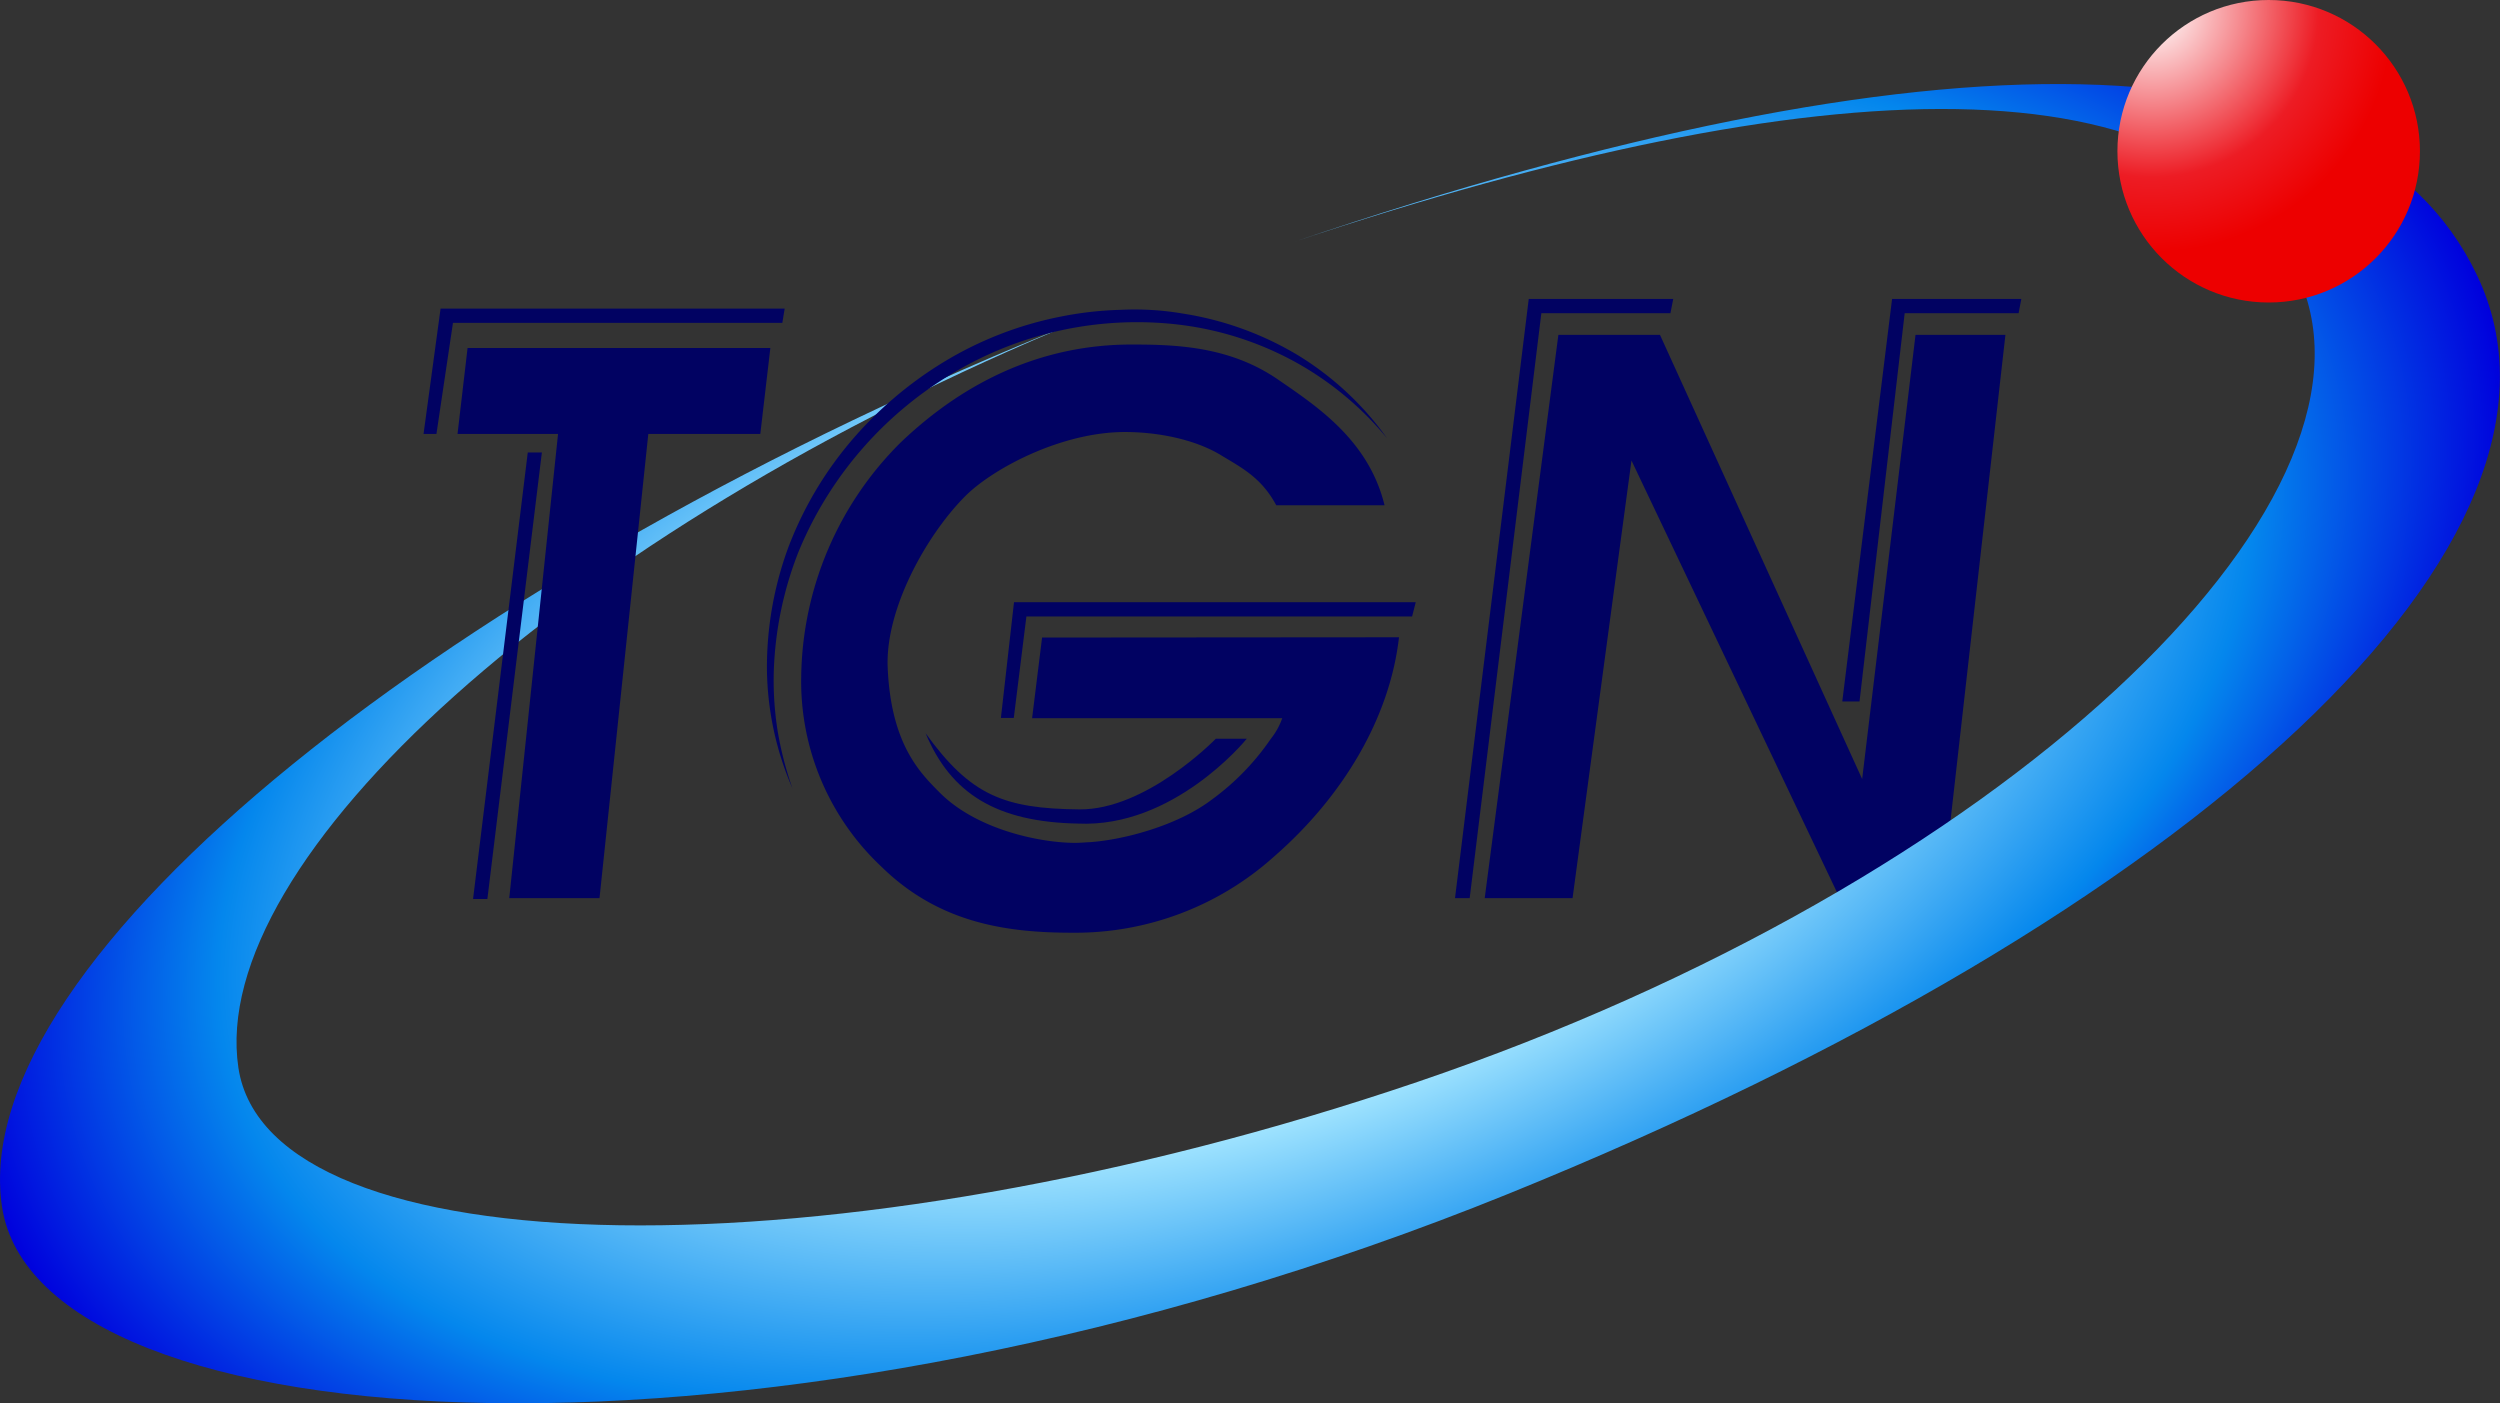 <svg xmlns="http://www.w3.org/2000/svg" xmlns:xlink="http://www.w3.org/1999/xlink" viewBox="0 0 350.91 196.97"><rect x="0" y="0" width="350.91" height="196.97" fill="#333333" stroke="none"/><defs><style>.cls-1{fill:#010262;}.cls-2{fill:url(#radial-gradient);}.cls-3{fill:url(#radial-gradient-2);}</style><radialGradient id="radial-gradient" cx="173.69" cy="103.2" r="186.09" gradientTransform="matrix(0.94, -0.34, 0.19, 0.53, -9.47, 108.09)" gradientUnits="userSpaceOnUse"><stop offset="0" stop-color="#0101e2"/><stop offset="0.2" stop-color="#0180e9"/><stop offset="0.5" stop-color="#a4e6ff"/><stop offset="0.8" stop-color="#0487ed"/><stop offset="1" stop-color="#00d"/></radialGradient><radialGradient id="radial-gradient-2" cx="302.07" cy="1.55" r="33.85" gradientUnits="userSpaceOnUse"><stop offset="0" stop-color="#fff"/><stop offset="0.12" stop-color="#fcddde"/><stop offset="0.38" stop-color="#f5868b"/><stop offset="0.69" stop-color="#ed1c24"/><stop offset="1" stop-color="#ed0000"/></radialGradient></defs><g id="Layer_2" data-name="Layer 2"><g id="Layer_1-2" data-name="Layer 1"><path class="cls-1" d="M208.4,126.07,218.74,47H233l28.38,62.35L268.87,47h12.62l-8.94,79.08H258.24L229,64.64l-8.27,61.43Z"/><polygon class="cls-1" points="206.29 126.07 204.23 126.07 214.58 41.96 234.86 41.96 234.47 43.96 216.35 43.96 206.29 126.07"/><polygon class="cls-1" points="261.01 98.46 258.59 98.46 265.58 41.96 283.72 41.96 283.34 43.96 267.35 43.96 261.01 98.46"/><path class="cls-2" d="M211.72,167.57C107.65,209.75,5.31,203.12.28,169.36-4.91,134.51,63.69,80.22,151.57,45,79.34,74.77,29.12,120.73,33.46,149.86c4.24,28.41,83.36,29.92,165.51,2S336.61,70.78,322.79,39.28c-14.09-32.12-67.23-30-141.08-5.36,89.54-30.35,149.43-30.14,166,4.77C365.29,75.61,308.69,128.28,211.72,167.57Z"/><path class="cls-1" d="M196.37,89.45c-1.3,11.39-7.93,22.42-17.56,30.8a41.73,41.73,0,0,1-28.26,10.67c-8.93,0-18.59-1.21-26.77-9.21A35.67,35.67,0,0,1,112.46,95a47.14,47.14,0,0,1,14-32.93c6.3-6,17-13.71,32.34-13.71,6.15,0,13.78.21,20.61,4.93,5.4,3.72,12.7,8.49,14.93,17.63h-15.2c-2.06-3.82-4.72-5.19-7.6-6.93-3.7-2.31-9-3.35-13.64-3.35-8.93,0-18.5,5.12-22.35,8.94-5.37,5.34-11.31,15.79-10.95,24.14.46,10.75,4.54,14.75,7.3,17.53,5.18,5.21,14.09,7.06,19.07,7.06.54,0,1.52-.08,2-.1,4.6-.31,12.25-2.26,17.16-6a34.9,34.9,0,0,0,8.25-8.51,9.82,9.82,0,0,0,1.6-2.89H144.87l1.4-11.32Z"/><path class="cls-1" d="M111.24,110.68A43.19,43.19,0,0,1,107.65,94a48.75,48.75,0,0,1,2.94-17,50.91,50.91,0,0,1,8.74-14.94A53.79,53.79,0,0,1,132.49,50.8a50.3,50.3,0,0,1,16.15-6.31,49.13,49.13,0,0,1,8.63-1,40,40,0,0,1,8.67.51,44.78,44.78,0,0,1,16.21,5.84A42.77,42.77,0,0,1,194.68,61.5a44.61,44.61,0,0,0-13-10.76,45.17,45.17,0,0,0-15.95-5.14,50.21,50.21,0,0,0-32.19,6.91,52.35,52.35,0,0,0-21.48,25A50.16,50.16,0,0,0,108.62,94a45.26,45.26,0,0,0,.51,8.46A48.14,48.14,0,0,0,111.24,110.68Z"/><path class="cls-1" d="M151.32,115.6h0c-11.38-.21-17.84-4.15-21.4-12.68h0c6.31,8.74,11,10.58,21.57,10.69,9.4.09,19.07-9.81,19.16-9.92H175C174.64,104.15,164.62,116.22,151.32,115.6Z"/><polygon class="cls-1" points="142.3 100.77 140.49 100.77 142.33 84.53 198.72 84.53 198.21 86.53 144.07 86.53 142.3 100.77"/><polygon class="cls-1" points="68.41 126.19 66.4 126.19 74.08 63.51 76.06 63.51 68.41 126.19"/><path class="cls-1" d="M91,60.91l-6.85,65.16H71.48l6.85-65.16H64.22l1.41-12.06h42.5l-1.41,12.06Z"/><polygon class="cls-1" points="61.26 60.91 59.45 60.91 61.84 43.32 110.14 43.32 109.81 45.32 63.58 45.32 61.26 60.91"/><circle class="cls-3" cx="318.44" cy="21.23" r="21.23"/></g></g></svg>